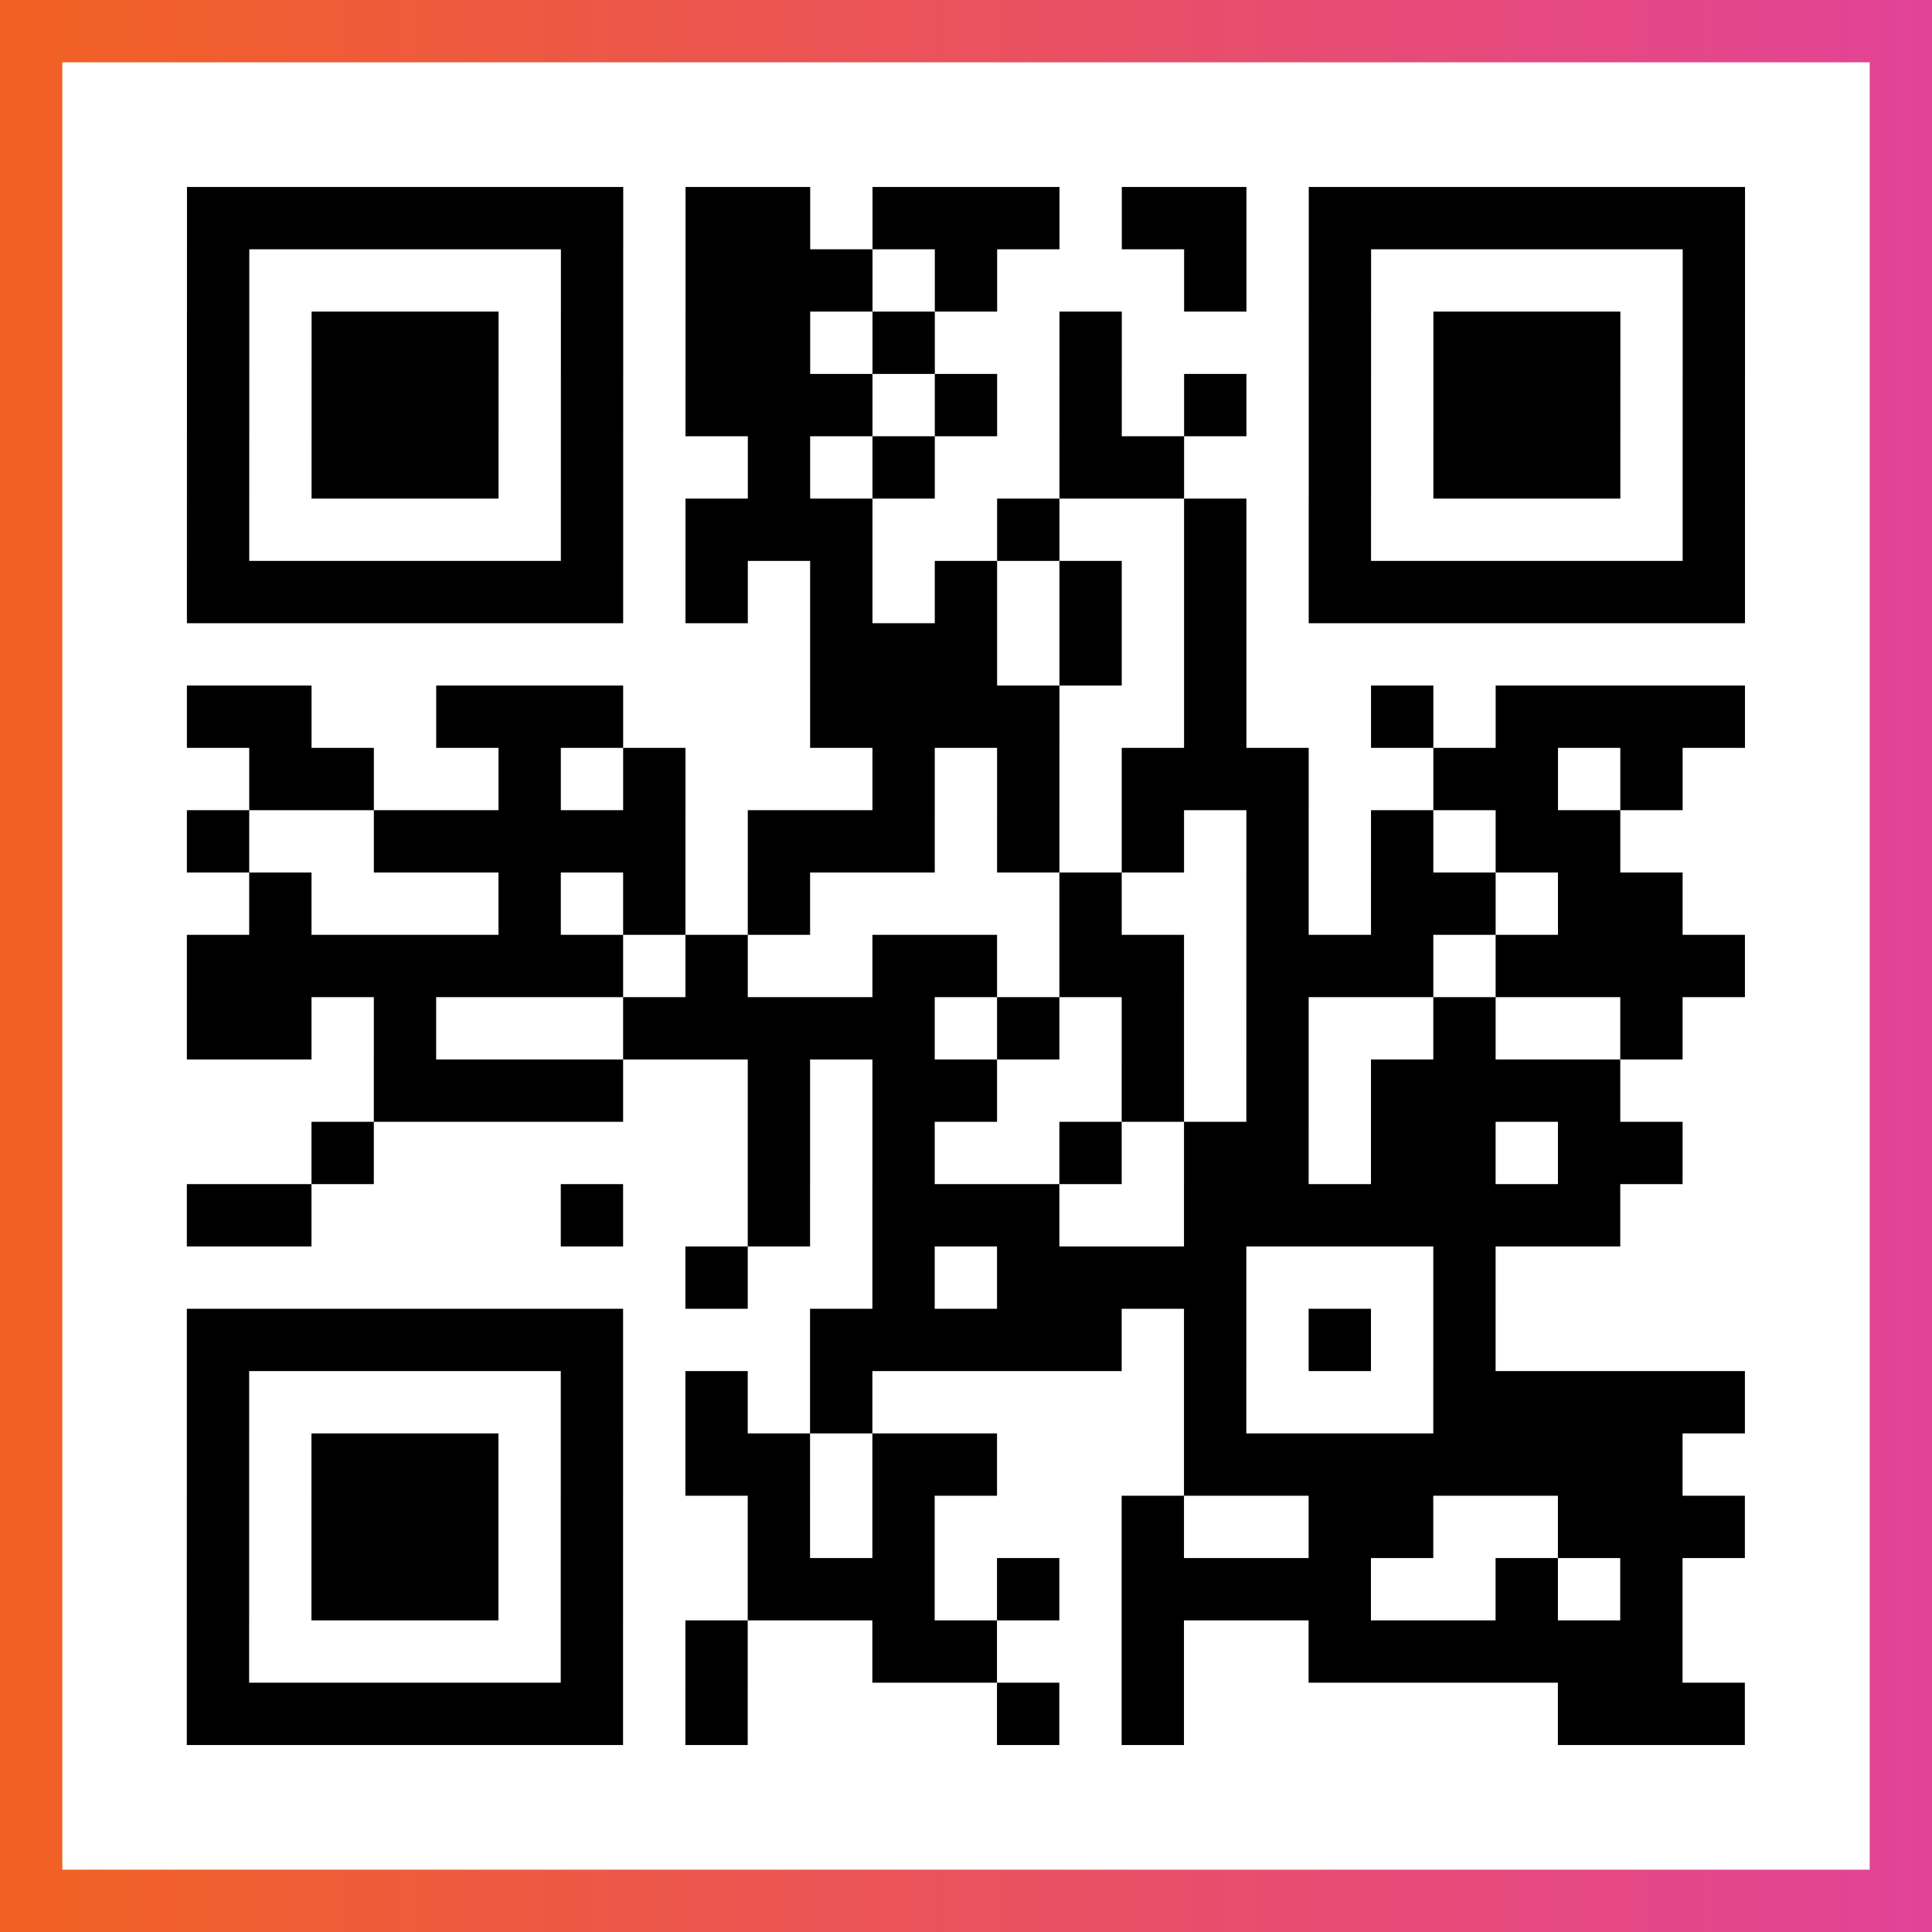 <?xml version="1.0" encoding="UTF-8"?>

<svg xmlns="http://www.w3.org/2000/svg" viewBox="-1 -1 31 31" width="93" height="93">
    <rect x="-1" y="-1" width="31" height="31" fill="#333333" stroke="none"/>
    <defs>
      <linearGradient id="primary">
        <stop class="start" offset="0%" stop-color="#f26122"/>
        <stop class="stop" offset="100%" stop-color="#e24398"/>
      </linearGradient>
    </defs>
    <rect x="-1" y="-1" width="31" height="31" fill="url(#primary)"/>
    <rect x="0" y="0" width="29" height="29" fill="#fff"/>
    <path stroke="#000" d="M2 2.5h7m1 0h2m1 0h3m1 0h2m1 0h7m-25 1h1m5 0h1m1 0h3m1 0h1m3 0h1m1 0h1m5 0h1m-25 1h1m1 0h3m1 0h1m1 0h2m1 0h1m2 0h1m3 0h1m1 0h3m1 0h1m-25 1h1m1 0h3m1 0h1m1 0h3m1 0h1m1 0h1m1 0h1m1 0h1m1 0h3m1 0h1m-25 1h1m1 0h3m1 0h1m2 0h1m1 0h1m2 0h2m2 0h1m1 0h3m1 0h1m-25 1h1m5 0h1m1 0h3m2 0h1m2 0h1m1 0h1m5 0h1m-25 1h7m1 0h1m1 0h1m1 0h1m1 0h1m1 0h1m1 0h7m-15 1h3m1 0h1m1 0h1m-17 1h2m2 0h3m3 0h4m2 0h1m2 0h1m1 0h4m-24 1h2m2 0h1m1 0h1m3 0h1m1 0h1m1 0h3m2 0h2m1 0h1m-24 1h1m2 0h5m1 0h3m1 0h1m1 0h1m1 0h1m1 0h1m1 0h2m-22 1h1m3 0h1m1 0h1m1 0h1m4 0h1m2 0h1m1 0h2m1 0h2m-24 1h7m1 0h1m2 0h2m1 0h2m1 0h3m1 0h4m-25 1h2m1 0h1m3 0h5m1 0h1m1 0h1m1 0h1m2 0h1m2 0h1m-21 1h4m2 0h1m1 0h2m2 0h1m1 0h1m1 0h4m-21 1h1m6 0h1m1 0h1m2 0h1m1 0h2m1 0h2m1 0h2m-24 1h2m4 0h1m2 0h1m1 0h3m2 0h7m-15 1h1m2 0h1m1 0h4m3 0h1m-21 1h7m3 0h5m1 0h1m1 0h1m1 0h1m-21 1h1m5 0h1m1 0h1m1 0h1m5 0h1m3 0h5m-25 1h1m1 0h3m1 0h1m1 0h2m1 0h2m3 0h8m-24 1h1m1 0h3m1 0h1m2 0h1m1 0h1m3 0h1m2 0h2m2 0h3m-25 1h1m1 0h3m1 0h1m2 0h3m1 0h1m1 0h4m2 0h1m1 0h1m-24 1h1m5 0h1m1 0h1m2 0h2m2 0h1m2 0h6m-24 1h7m1 0h1m4 0h1m1 0h1m6 0h3" />
</svg>
